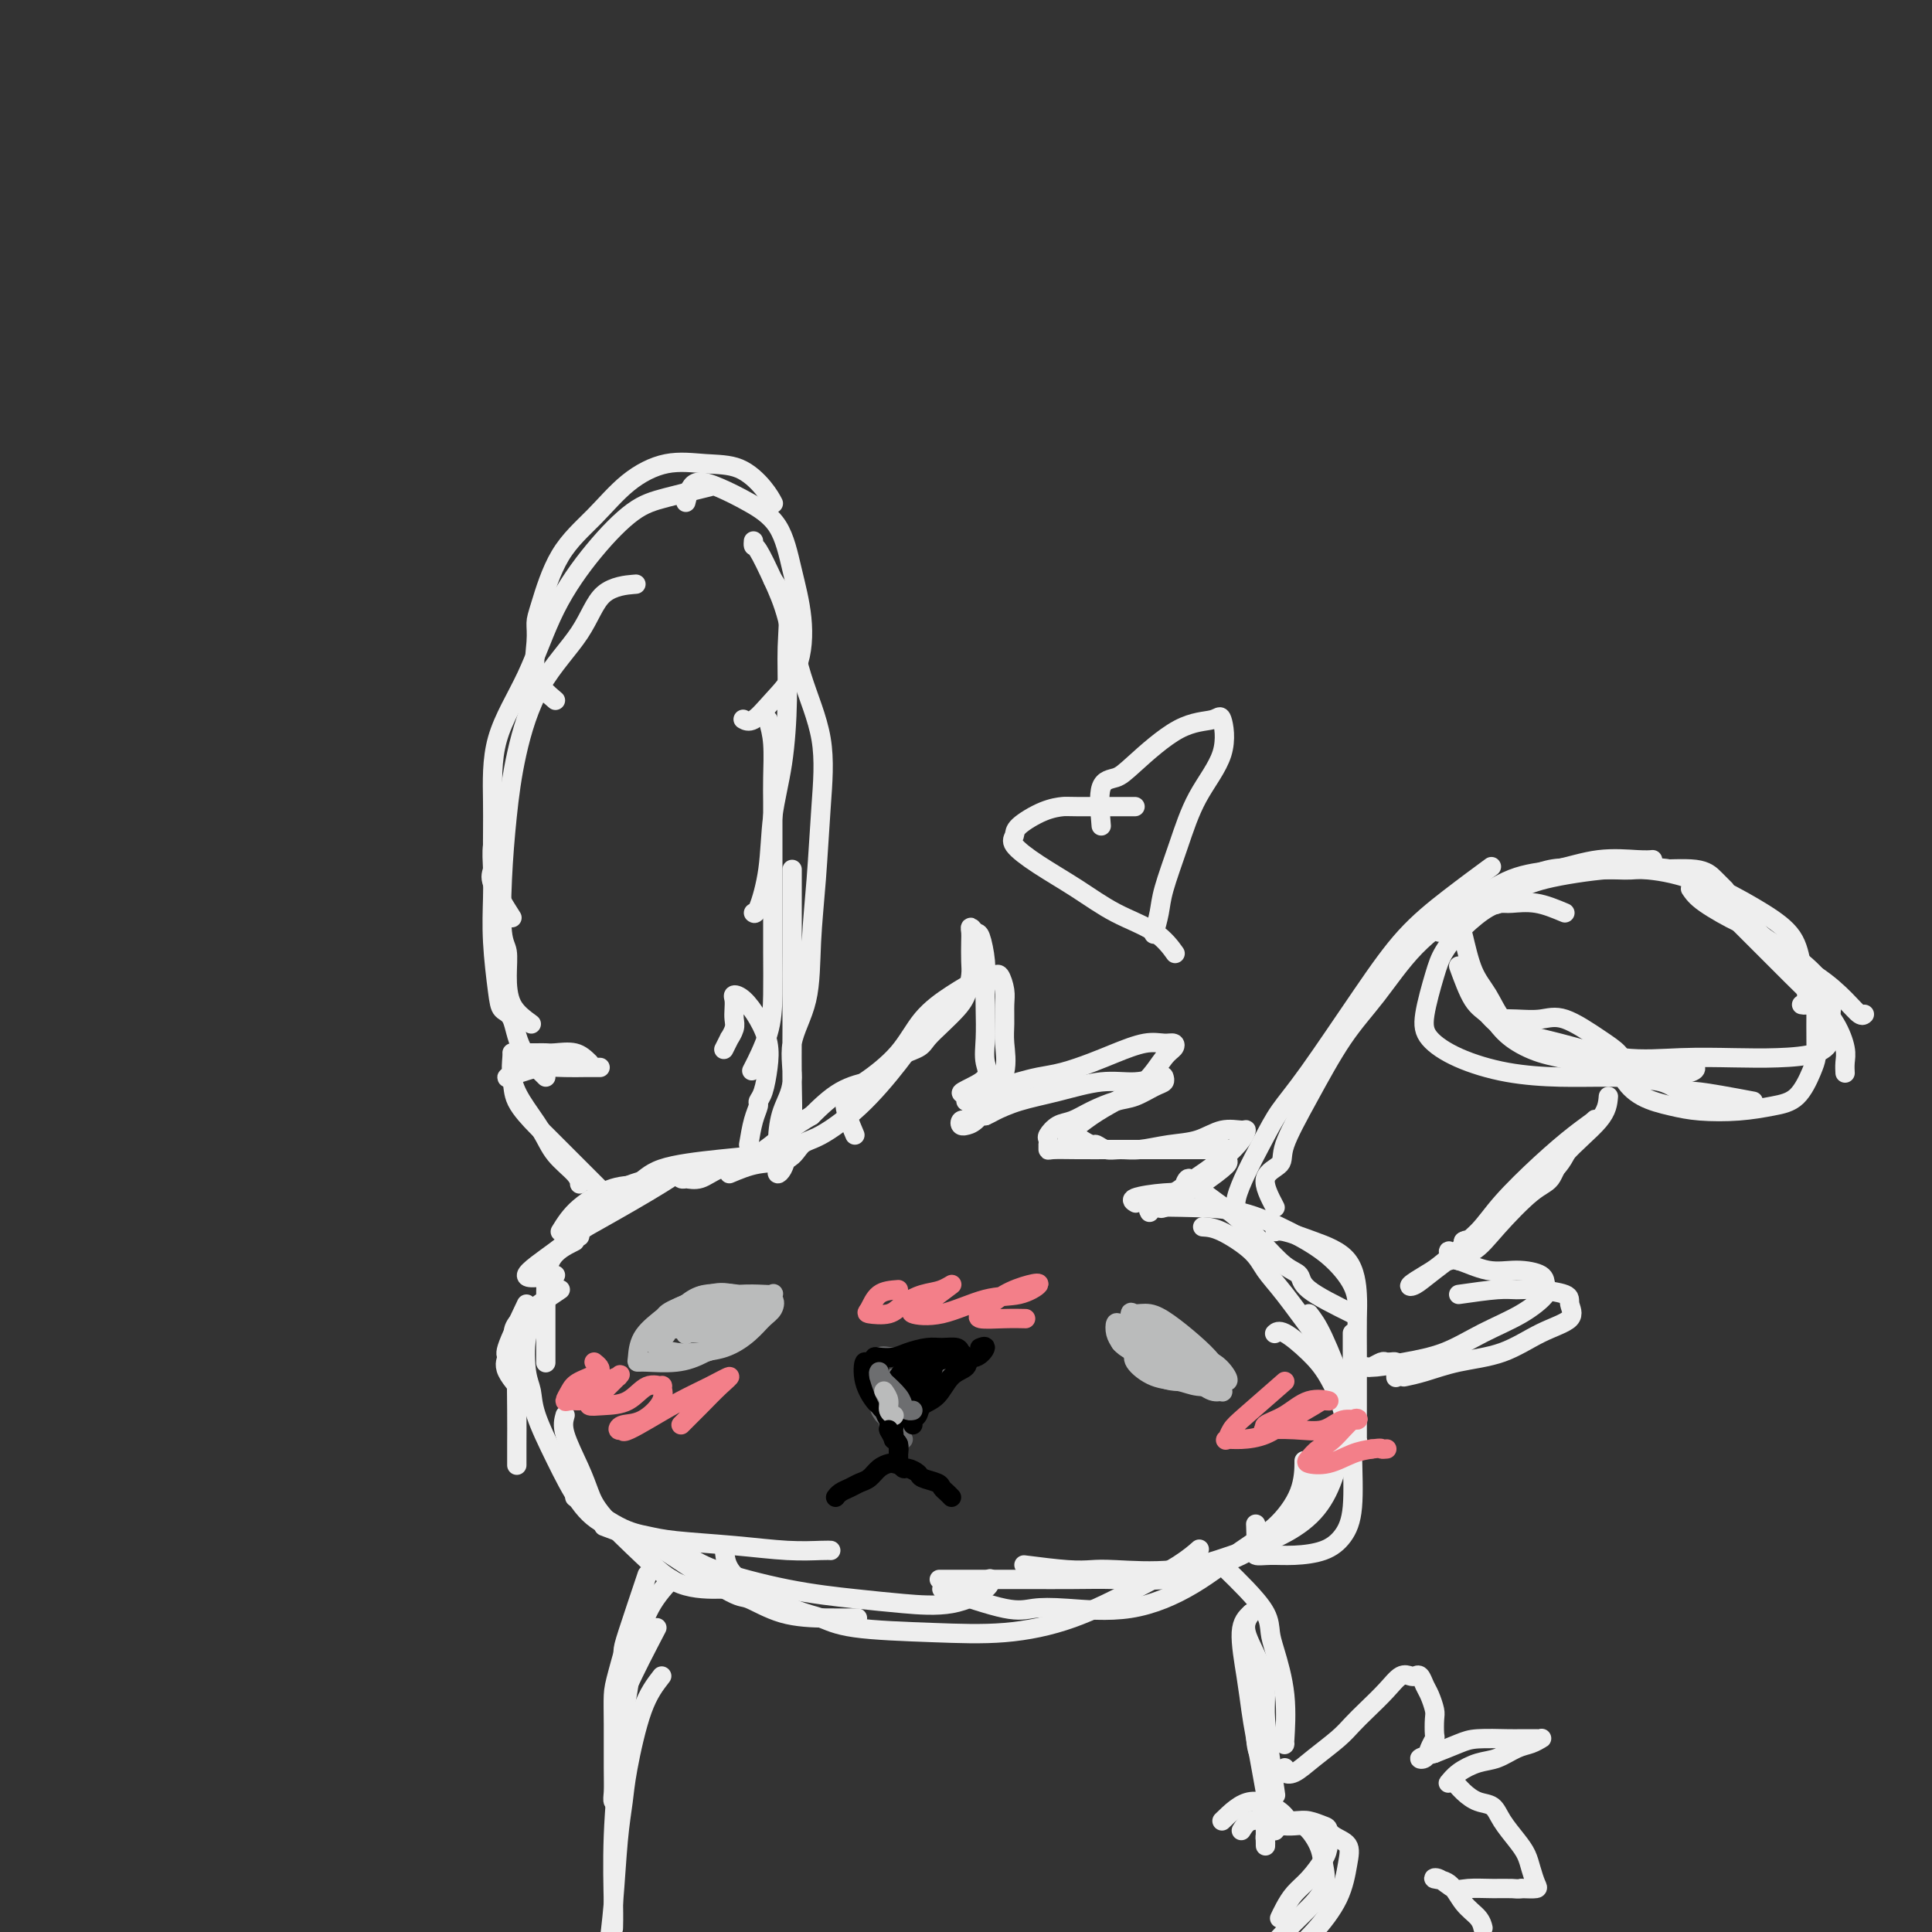 <svg viewBox='0 0 400 400' version='1.1' xmlns='http://www.w3.org/2000/svg' xmlns:xlink='http://www.w3.org/1999/xlink'><rect x="0" y="0" width="400" height="400" fill="#333333" stroke="none"/><g fill='none' stroke='#EEEEEE' stroke-width='4' stroke-linecap='round' stroke-linejoin='round'><path d='M115,264c-3.082,0.456 -6.163,0.913 -6,0c0.163,-0.913 3.571,-3.194 6,-5c2.429,-1.806 3.879,-3.135 5,-4c1.121,-0.865 1.912,-1.265 5,-3c3.088,-1.735 8.474,-4.805 12,-7c3.526,-2.195 5.193,-3.516 7,-4c1.807,-0.484 3.756,-0.130 5,0c1.244,0.130 1.784,0.037 2,0c0.216,-0.037 0.108,-0.019 0,0'/><path d='M116,255c1.029,-1.670 2.059,-3.340 4,-5c1.941,-1.660 4.795,-3.310 7,-4c2.205,-0.690 3.761,-0.419 5,-1c1.239,-0.581 2.161,-2.012 5,-3c2.839,-0.988 7.596,-1.533 12,-2c4.404,-0.467 8.455,-0.857 11,-1c2.545,-0.143 3.584,-0.041 4,0c0.416,0.041 0.208,0.020 0,0'/><path d='M151,243c1.928,-0.816 3.857,-1.631 6,-2c2.143,-0.369 4.501,-0.290 6,-1c1.499,-0.710 2.139,-2.207 3,-3c0.861,-0.793 1.944,-0.882 4,-2c2.056,-1.118 5.087,-3.267 8,-6c2.913,-2.733 5.709,-6.052 8,-9c2.291,-2.948 4.078,-5.524 5,-7c0.922,-1.476 0.978,-1.850 1,-2c0.022,-0.150 0.011,-0.075 0,0'/><path d='M177,235c-1.116,-2.640 -2.232,-5.280 -2,-7c0.232,-1.720 1.813,-2.520 4,-4c2.187,-1.480 4.981,-3.640 7,-6c2.019,-2.360 3.262,-4.920 5,-7c1.738,-2.080 3.971,-3.681 6,-5c2.029,-1.319 3.853,-2.356 5,-3c1.147,-0.644 1.618,-0.895 2,-1c0.382,-0.105 0.677,-0.062 1,0c0.323,0.062 0.675,0.144 1,0c0.325,-0.144 0.622,-0.515 1,0c0.378,0.515 0.836,1.917 1,3c0.164,1.083 0.035,1.846 0,3c-0.035,1.154 0.024,2.698 0,4c-0.024,1.302 -0.130,2.363 0,4c0.130,1.637 0.495,3.850 0,6c-0.495,2.150 -1.849,4.237 -3,6c-1.151,1.763 -2.099,3.201 -3,4c-0.901,0.799 -1.754,0.960 -2,1c-0.246,0.040 0.115,-0.041 0,0c-0.115,0.041 -0.707,0.203 -1,0c-0.293,-0.203 -0.286,-0.772 0,-1c0.286,-0.228 0.853,-0.113 1,0c0.147,0.113 -0.126,0.226 0,0c0.126,-0.226 0.649,-0.792 1,-1c0.351,-0.208 0.529,-0.060 1,0c0.471,0.060 1.236,0.030 2,0'/><path d='M204,231c1.021,-0.438 1.072,-0.533 2,-1c0.928,-0.467 2.732,-1.306 5,-2c2.268,-0.694 5.000,-1.245 8,-2c3.000,-0.755 6.269,-1.716 9,-2c2.731,-0.284 4.924,0.108 7,0c2.076,-0.108 4.036,-0.716 5,-1c0.964,-0.284 0.930,-0.246 1,0c0.070,0.246 0.242,0.698 0,1c-0.242,0.302 -0.897,0.452 -2,1c-1.103,0.548 -2.655,1.494 -4,2c-1.345,0.506 -2.483,0.573 -4,1c-1.517,0.427 -3.412,1.213 -5,2c-1.588,0.787 -2.870,1.574 -4,2c-1.130,0.426 -2.106,0.491 -3,1c-0.894,0.509 -1.704,1.461 -2,2c-0.296,0.539 -0.079,0.666 0,1c0.079,0.334 0.020,0.874 0,1c-0.020,0.126 -0.002,-0.162 0,0c0.002,0.162 -0.010,0.776 0,1c0.010,0.224 0.044,0.060 1,0c0.956,-0.060 2.834,-0.016 5,0c2.166,0.016 4.622,0.004 8,0c3.378,-0.004 7.680,-0.001 11,0c3.320,0.001 5.660,0.001 8,0'/><path d='M250,238c5.729,-0.105 3.550,-0.369 3,0c-0.550,0.369 0.527,1.370 1,2c0.473,0.630 0.341,0.891 -1,2c-1.341,1.109 -3.890,3.068 -6,4c-2.110,0.932 -3.782,0.837 -6,1c-2.218,0.163 -4.982,0.582 -6,1c-1.018,0.418 -0.291,0.834 0,1c0.291,0.166 0.145,0.083 0,0'/><path d='M238,251c-0.247,-0.417 -0.493,-0.834 1,-1c1.493,-0.166 4.726,-0.082 8,0c3.274,0.082 6.590,0.163 10,1c3.410,0.837 6.914,2.432 10,4c3.086,1.568 5.755,3.111 8,5c2.245,1.889 4.066,4.124 5,6c0.934,1.876 0.981,3.393 1,4c0.019,0.607 0.009,0.303 0,0'/><path d='M249,254c1.081,0.065 2.161,0.131 4,1c1.839,0.869 4.435,2.543 6,4c1.565,1.457 2.097,2.698 3,4c0.903,1.302 2.175,2.664 4,5c1.825,2.336 4.202,5.645 6,8c1.798,2.355 3.018,3.755 4,6c0.982,2.245 1.726,5.335 2,7c0.274,1.665 0.078,1.904 0,2c-0.078,0.096 -0.039,0.048 0,0'/><path d='M271,272c0.839,1.087 1.679,2.173 3,5c1.321,2.827 3.125,7.394 4,10c0.875,2.606 0.823,3.251 1,4c0.177,0.749 0.583,1.604 1,3c0.417,1.396 0.844,3.335 1,4c0.156,0.665 0.042,0.058 0,0c-0.042,-0.058 -0.011,0.435 0,0c0.011,-0.435 0.003,-1.796 0,-3c-0.003,-1.204 -0.000,-2.251 0,-4c0.000,-1.749 -0.002,-4.201 0,-6c0.002,-1.799 0.008,-2.947 0,-5c-0.008,-2.053 -0.029,-5.013 0,-7c0.029,-1.987 0.109,-3.002 0,-5c-0.109,-1.998 -0.408,-4.980 -2,-7c-1.592,-2.020 -4.478,-3.077 -7,-4c-2.522,-0.923 -4.679,-1.710 -6,-2c-1.321,-0.290 -1.806,-0.083 -2,0c-0.194,0.083 -0.097,0.041 0,0'/><path d='M280,272c-3.637,-1.803 -7.274,-3.606 -9,-5c-1.726,-1.394 -1.542,-2.378 -2,-3c-0.458,-0.622 -1.559,-0.881 -3,-2c-1.441,-1.119 -3.223,-3.097 -5,-5c-1.777,-1.903 -3.551,-3.731 -5,-5c-1.449,-1.269 -2.574,-1.980 -4,-3c-1.426,-1.020 -3.154,-2.348 -4,-3c-0.846,-0.652 -0.812,-0.626 -1,-1c-0.188,-0.374 -0.600,-1.148 -1,-1c-0.400,0.148 -0.789,1.216 -1,2c-0.211,0.784 -0.243,1.282 -1,2c-0.757,0.718 -2.238,1.656 -3,2c-0.762,0.344 -0.804,0.095 -1,0c-0.196,-0.095 -0.545,-0.037 -1,0c-0.455,0.037 -1.015,0.053 -1,0c0.015,-0.053 0.607,-0.176 2,-1c1.393,-0.824 3.588,-2.350 6,-4c2.412,-1.650 5.041,-3.425 7,-5c1.959,-1.575 3.246,-2.951 4,-4c0.754,-1.049 0.973,-1.771 1,-2c0.027,-0.229 -0.138,0.033 -1,0c-0.862,-0.033 -2.422,-0.363 -4,0c-1.578,0.363 -3.175,1.419 -5,2c-1.825,0.581 -3.879,0.688 -6,1c-2.121,0.312 -4.308,0.831 -6,1c-1.692,0.169 -2.890,-0.010 -4,0c-1.110,0.010 -2.133,0.209 -3,0c-0.867,-0.209 -1.580,-0.825 -2,-1c-0.420,-0.175 -0.549,0.093 -1,0c-0.451,-0.093 -1.226,-0.546 -2,-1'/><path d='M224,236c-5.287,0.004 -2.004,0.014 -1,0c1.004,-0.014 -0.269,-0.051 -1,0c-0.731,0.051 -0.918,0.191 -1,0c-0.082,-0.191 -0.059,-0.713 0,-1c0.059,-0.287 0.155,-0.339 1,-1c0.845,-0.661 2.440,-1.931 4,-3c1.560,-1.069 3.085,-1.936 5,-3c1.915,-1.064 4.221,-2.323 6,-4c1.779,-1.677 3.031,-3.771 4,-5c0.969,-1.229 1.656,-1.591 2,-2c0.344,-0.409 0.345,-0.864 0,-1c-0.345,-0.136 -1.035,0.047 -2,0c-0.965,-0.047 -2.203,-0.325 -4,0c-1.797,0.325 -4.151,1.253 -6,2c-1.849,0.747 -3.193,1.312 -5,2c-1.807,0.688 -4.076,1.497 -6,2c-1.924,0.503 -3.503,0.699 -5,1c-1.497,0.301 -2.914,0.707 -4,1c-1.086,0.293 -1.843,0.472 -3,1c-1.157,0.528 -2.713,1.404 -4,2c-1.287,0.596 -2.304,0.912 -3,1c-0.696,0.088 -1.072,-0.053 -1,0c0.072,0.053 0.592,0.301 1,0c0.408,-0.301 0.704,-1.150 1,-2'/><path d='M202,226c-6.177,1.122 -1.119,-0.572 1,-2c2.119,-1.428 1.301,-2.589 1,-4c-0.301,-1.411 -0.084,-3.072 0,-5c0.084,-1.928 0.034,-4.123 0,-6c-0.034,-1.877 -0.051,-3.436 0,-5c0.051,-1.564 0.171,-3.134 0,-5c-0.171,-1.866 -0.634,-4.027 -1,-5c-0.366,-0.973 -0.634,-0.759 -1,-1c-0.366,-0.241 -0.829,-0.936 -1,-1c-0.171,-0.064 -0.048,0.503 0,1c0.048,0.497 0.022,0.923 0,2c-0.022,1.077 -0.039,2.805 0,4c0.039,1.195 0.133,1.857 0,3c-0.133,1.143 -0.495,2.768 -1,4c-0.505,1.232 -1.154,2.072 -2,3c-0.846,0.928 -1.889,1.944 -3,3c-1.111,1.056 -2.291,2.152 -3,3c-0.709,0.848 -0.946,1.447 -2,2c-1.054,0.553 -2.926,1.061 -4,2c-1.074,0.939 -1.349,2.308 -2,3c-0.651,0.692 -1.677,0.708 -2,1c-0.323,0.292 0.058,0.862 0,1c-0.058,0.138 -0.554,-0.155 -2,0c-1.446,0.155 -3.842,0.759 -6,2c-2.158,1.241 -4.079,3.121 -6,5'/><path d='M168,231c-3.470,1.996 -5.147,3.488 -7,5c-1.853,1.512 -3.884,3.046 -6,4c-2.116,0.954 -4.316,1.328 -6,2c-1.684,0.672 -2.852,1.640 -4,2c-1.148,0.360 -2.277,0.110 -3,0c-0.723,-0.110 -1.041,-0.079 -1,0c0.041,0.079 0.441,0.208 1,0c0.559,-0.208 1.277,-0.751 1,-1c-0.277,-0.249 -1.550,-0.205 -3,0c-1.450,0.205 -3.078,0.569 -5,1c-1.922,0.431 -4.137,0.928 -6,2c-1.863,1.072 -3.375,2.718 -5,4c-1.625,1.282 -3.363,2.199 -4,3c-0.637,0.801 -0.171,1.485 0,2c0.171,0.515 0.049,0.861 0,1c-0.049,0.139 -0.024,0.069 0,0'/><path d='M119,257c-2.000,1.000 -4.000,2.000 -5,4c-1.000,2.000 -1.000,5.000 -1,9c0.000,4.000 0.000,9.000 0,11c0.000,2.000 0.000,1.000 0,0'/><path d='M109,270c-1.722,3.628 -3.445,7.257 -4,9c-0.555,1.743 0.057,1.601 0,2c-0.057,0.399 -0.785,1.338 0,3c0.785,1.662 3.081,4.046 4,5c0.919,0.954 0.459,0.477 0,0'/><path d='M116,267c-3.804,2.559 -7.608,5.117 -9,7c-1.392,1.883 -0.373,3.090 0,4c0.373,0.910 0.100,1.523 0,4c-0.100,2.477 -0.027,6.819 0,10c0.027,3.181 0.007,5.203 0,7c-0.007,1.797 -0.002,3.371 0,4c0.002,0.629 0.001,0.315 0,0'/><path d='M111,273c-0.817,0.994 -1.633,1.987 -2,4c-0.367,2.013 -0.284,5.045 0,7c0.284,1.955 0.767,2.835 1,4c0.233,1.165 0.214,2.617 1,5c0.786,2.383 2.376,5.696 4,9c1.624,3.304 3.281,6.597 5,9c1.719,2.403 3.501,3.916 6,5c2.499,1.084 5.714,1.738 7,2c1.286,0.262 0.643,0.131 0,0'/><path d='M117,293c-0.290,1.023 -0.579,2.046 0,4c0.579,1.954 2.027,4.839 3,7c0.973,2.161 1.472,3.598 2,5c0.528,1.402 1.084,2.768 3,5c1.916,2.232 5.193,5.330 8,8c2.807,2.670 5.144,4.912 8,6c2.856,1.088 6.230,1.024 8,1c1.770,-0.024 1.934,-0.007 2,0c0.066,0.007 0.033,0.003 0,0'/><path d='M119,310c3.229,2.334 6.458,4.668 9,6c2.542,1.332 4.397,1.663 6,2c1.603,0.337 2.955,0.679 6,1c3.045,0.321 7.783,0.622 12,1c4.217,0.378 7.914,0.833 11,1c3.086,0.167 5.562,0.045 7,0c1.438,-0.045 1.840,-0.013 2,0c0.160,0.013 0.080,0.006 0,0'/><path d='M133,318c6.771,4.506 13.542,9.011 17,11c3.458,1.989 3.603,1.461 5,2c1.397,0.539 4.044,2.144 7,3c2.956,0.856 6.219,0.961 9,1c2.781,0.039 5.080,0.011 6,0c0.920,-0.011 0.460,-0.006 0,0'/><path d='M125,316c4.056,1.526 8.111,3.053 11,4c2.889,0.947 4.610,1.315 6,2c1.390,0.685 2.448,1.689 6,3c3.552,1.311 9.596,2.930 15,4c5.404,1.070 10.166,1.589 14,2c3.834,0.411 6.740,0.712 10,1c3.260,0.288 6.874,0.562 10,0c3.126,-0.562 5.765,-1.959 7,-3c1.235,-1.041 1.067,-1.726 1,-2c-0.067,-0.274 -0.034,-0.137 0,0'/><path d='M150,321c0.175,1.903 0.350,3.805 3,6c2.650,2.195 7.774,4.681 11,6c3.226,1.319 4.555,1.471 6,2c1.445,0.529 3.005,1.433 7,2c3.995,0.567 10.424,0.795 16,1c5.576,0.205 10.300,0.387 15,0c4.700,-0.387 9.375,-1.344 14,-3c4.625,-1.656 9.198,-4.011 13,-6c3.802,-1.989 6.831,-3.612 9,-5c2.169,-1.388 3.477,-2.539 4,-3c0.523,-0.461 0.262,-0.230 0,0'/><path d='M195,329c4.945,1.683 9.890,3.366 13,4c3.110,0.634 4.385,0.217 6,0c1.615,-0.217 3.571,-0.236 7,0c3.429,0.236 8.330,0.726 13,0c4.670,-0.726 9.108,-2.668 13,-5c3.892,-2.332 7.239,-5.053 10,-7c2.761,-1.947 4.936,-3.120 7,-5c2.064,-1.880 4.017,-4.468 5,-7c0.983,-2.532 0.995,-5.009 1,-6c0.005,-0.991 0.002,-0.495 0,0'/><path d='M212,324c3.313,0.418 6.626,0.836 9,1c2.374,0.164 3.809,0.075 5,0c1.191,-0.075 2.138,-0.135 5,0c2.862,0.135 7.638,0.465 12,0c4.362,-0.465 8.310,-1.726 12,-3c3.690,-1.274 7.120,-2.561 10,-4c2.880,-1.439 5.208,-3.031 7,-5c1.792,-1.969 3.048,-4.314 4,-7c0.952,-2.686 1.601,-5.712 2,-8c0.399,-2.288 0.548,-3.839 0,-6c-0.548,-2.161 -1.793,-4.933 -3,-7c-1.207,-2.067 -2.375,-3.430 -4,-5c-1.625,-1.570 -3.707,-3.346 -5,-4c-1.293,-0.654 -1.798,-0.187 -2,0c-0.202,0.187 -0.101,0.093 0,0'/><path d='M280,276c-0.003,1.206 -0.006,2.413 0,5c0.006,2.587 0.019,6.556 0,10c-0.019,3.444 -0.072,6.363 0,10c0.072,3.637 0.270,7.994 0,11c-0.270,3.006 -1.008,4.663 -2,6c-0.992,1.337 -2.238,2.355 -4,3c-1.762,0.645 -4.041,0.918 -6,1c-1.959,0.082 -3.597,-0.028 -5,0c-1.403,0.028 -2.572,0.193 -3,0c-0.428,-0.193 -0.115,-0.744 0,-2c0.115,-1.256 0.033,-3.216 0,-4c-0.033,-0.784 -0.016,-0.392 0,0'/><path d='M280,297c-1.725,1.672 -3.449,3.343 -5,6c-1.551,2.657 -2.927,6.299 -5,9c-2.073,2.701 -4.841,4.461 -7,6c-2.159,1.539 -3.708,2.857 -6,4c-2.292,1.143 -5.327,2.110 -8,3c-2.673,0.890 -4.984,1.703 -8,2c-3.016,0.297 -6.738,0.080 -10,0c-3.262,-0.080 -6.066,-0.021 -9,0c-2.934,0.021 -5.999,0.006 -9,0c-3.001,-0.006 -5.938,-0.002 -8,0c-2.062,0.002 -3.247,0.000 -5,0c-1.753,-0.000 -4.072,-0.000 -5,0c-0.928,0.000 -0.464,0.000 0,0'/><path d='M155,237c0.303,-1.796 0.606,-3.592 1,-5c0.394,-1.408 0.877,-2.427 1,-3c0.123,-0.573 -0.116,-0.701 0,-1c0.116,-0.299 0.586,-0.770 1,-2c0.414,-1.230 0.773,-3.220 1,-5c0.227,-1.780 0.324,-3.350 0,-5c-0.324,-1.650 -1.067,-3.378 -2,-5c-0.933,-1.622 -2.054,-3.136 -3,-4c-0.946,-0.864 -1.716,-1.077 -2,-1c-0.284,0.077 -0.080,0.446 0,1c0.080,0.554 0.037,1.295 0,2c-0.037,0.705 -0.066,1.373 0,2c0.066,0.627 0.228,1.212 0,2c-0.228,0.788 -0.845,1.778 -1,2c-0.155,0.222 0.150,-0.325 0,0c-0.150,0.325 -0.757,1.521 -1,2c-0.243,0.479 -0.121,0.239 0,0'/><path d='M124,246c-1.713,-1.713 -3.426,-3.427 -5,-5c-1.574,-1.573 -3.009,-3.006 -4,-4c-0.991,-0.994 -1.540,-1.548 -2,-2c-0.460,-0.452 -0.833,-0.803 -2,-2c-1.167,-1.197 -3.129,-3.238 -4,-5c-0.871,-1.762 -0.652,-3.243 -1,-4c-0.348,-0.757 -1.262,-0.791 -1,-1c0.262,-0.209 1.699,-0.592 3,-1c1.301,-0.408 2.465,-0.841 4,-1c1.535,-0.159 3.442,-0.043 5,0c1.558,0.043 2.765,0.011 4,0c1.235,-0.011 2.496,-0.003 3,0c0.504,0.003 0.252,0.002 0,0'/><path d='M122,220c-0.868,-0.845 -1.735,-1.691 -3,-2c-1.265,-0.309 -2.927,-0.083 -4,0c-1.073,0.083 -1.555,0.023 -2,0c-0.445,-0.023 -0.852,-0.009 -2,0c-1.148,0.009 -3.036,0.013 -4,0c-0.964,-0.013 -1.006,-0.041 -1,0c0.006,0.041 0.058,0.152 0,1c-0.058,0.848 -0.226,2.433 0,4c0.226,1.567 0.845,3.117 2,5c1.155,1.883 2.845,4.098 4,6c1.155,1.902 1.773,3.489 3,5c1.227,1.511 3.061,2.945 4,4c0.939,1.055 0.983,1.730 1,2c0.017,0.270 0.009,0.135 0,0'/><path d='M113,223c-1.941,-1.902 -3.883,-3.804 -5,-6c-1.117,-2.196 -1.410,-4.687 -2,-6c-0.590,-1.313 -1.478,-1.449 -2,-2c-0.522,-0.551 -0.677,-1.519 -1,-4c-0.323,-2.481 -0.815,-6.476 -1,-10c-0.185,-3.524 -0.063,-6.577 0,-9c0.063,-2.423 0.069,-4.217 0,-6c-0.069,-1.783 -0.211,-3.557 0,-5c0.211,-1.443 0.775,-2.555 1,-3c0.225,-0.445 0.113,-0.222 0,0'/><path d='M110,212c-1.570,-1.148 -3.139,-2.296 -4,-4c-0.861,-1.704 -1.013,-3.962 -1,-6c0.013,-2.038 0.190,-3.854 0,-5c-0.190,-1.146 -0.747,-1.622 -1,-4c-0.253,-2.378 -0.203,-6.660 0,-11c0.203,-4.340 0.557,-8.739 1,-13c0.443,-4.261 0.974,-8.385 2,-13c1.026,-4.615 2.546,-9.720 5,-14c2.454,-4.280 5.843,-7.735 8,-11c2.157,-3.265 3.081,-6.341 5,-8c1.919,-1.659 4.834,-1.903 6,-2c1.166,-0.097 0.583,-0.049 0,0'/><path d='M106,190c-1.691,-2.681 -3.382,-5.363 -4,-7c-0.618,-1.637 -0.161,-2.230 0,-3c0.161,-0.770 0.028,-1.716 0,-4c-0.028,-2.284 0.051,-5.907 0,-10c-0.051,-4.093 -0.231,-8.658 1,-13c1.231,-4.342 3.871,-8.461 6,-13c2.129,-4.539 3.745,-9.497 6,-14c2.255,-4.503 5.148,-8.552 8,-12c2.852,-3.448 5.661,-6.295 8,-8c2.339,-1.705 4.207,-2.267 7,-3c2.793,-0.733 6.512,-1.638 8,-2c1.488,-0.362 0.744,-0.181 0,0'/><path d='M115,145c-1.693,-1.427 -3.387,-2.855 -4,-5c-0.613,-2.145 -0.147,-5.008 0,-7c0.147,-1.992 -0.025,-3.113 0,-4c0.025,-0.887 0.247,-1.541 1,-4c0.753,-2.459 2.036,-6.722 4,-10c1.964,-3.278 4.607,-5.571 7,-8c2.393,-2.429 4.535,-4.992 7,-7c2.465,-2.008 5.253,-3.459 8,-4c2.747,-0.541 5.454,-0.173 8,0c2.546,0.173 4.930,0.149 7,1c2.070,0.851 3.827,2.575 5,4c1.173,1.425 1.764,2.550 2,3c0.236,0.450 0.118,0.225 0,0'/><path d='M142,104c0.418,-1.738 0.835,-3.477 2,-4c1.165,-0.523 3.076,0.169 5,1c1.924,0.831 3.861,1.802 6,3c2.139,1.198 4.481,2.623 6,5c1.519,2.377 2.216,5.706 3,9c0.784,3.294 1.657,6.553 2,10c0.343,3.447 0.158,7.081 -1,10c-1.158,2.919 -3.290,5.123 -5,7c-1.710,1.877 -2.999,3.429 -4,4c-1.001,0.571 -1.715,0.163 -2,0c-0.285,-0.163 -0.143,-0.082 0,0'/><path d='M160,120c1.272,1.877 2.544,3.754 3,6c0.456,2.246 0.096,4.863 0,8c-0.096,3.137 0.073,6.796 0,11c-0.073,4.204 -0.387,8.955 -1,13c-0.613,4.045 -1.523,7.385 -2,11c-0.477,3.615 -0.520,7.505 -1,11c-0.480,3.495 -1.399,6.595 -2,8c-0.601,1.405 -0.886,1.116 -1,1c-0.114,-0.116 -0.057,-0.058 0,0'/><path d='M159,149c0.423,1.446 0.845,2.892 1,5c0.155,2.108 0.041,4.879 0,7c-0.041,2.121 -0.011,3.594 0,5c0.011,1.406 0.002,2.746 0,6c-0.002,3.254 0.002,8.421 0,13c-0.002,4.579 -0.012,8.569 0,12c0.012,3.431 0.044,6.301 0,9c-0.044,2.699 -0.166,5.227 -1,8c-0.834,2.773 -2.381,5.792 -3,7c-0.619,1.208 -0.309,0.604 0,0'/><path d='M164,180c0.000,1.461 0.000,2.921 0,5c-0.000,2.079 -0.000,4.776 0,7c0.000,2.224 0.001,3.976 0,5c-0.001,1.024 -0.003,1.320 0,4c0.003,2.680 0.012,7.744 0,12c-0.012,4.256 -0.046,7.706 0,11c0.046,3.294 0.170,6.434 0,9c-0.170,2.566 -0.634,4.558 -1,6c-0.366,1.442 -0.634,2.334 -1,3c-0.366,0.666 -0.828,1.106 -1,1c-0.172,-0.106 -0.052,-0.759 0,-1c0.052,-0.241 0.035,-0.070 0,-1c-0.035,-0.930 -0.090,-2.960 0,-5c0.090,-2.040 0.325,-4.091 1,-6c0.675,-1.909 1.792,-3.676 2,-6c0.208,-2.324 -0.491,-5.207 0,-8c0.491,-2.793 2.174,-5.498 3,-9c0.826,-3.502 0.797,-7.803 1,-12c0.203,-4.197 0.638,-8.290 1,-13c0.362,-4.710 0.653,-10.035 1,-15c0.347,-4.965 0.752,-9.569 0,-14c-0.752,-4.431 -2.660,-8.689 -4,-13c-1.340,-4.311 -2.110,-8.676 -3,-12c-0.890,-3.324 -1.899,-5.609 -3,-8c-1.101,-2.391 -2.295,-4.888 -3,-6c-0.705,-1.112 -0.921,-0.838 -1,-1c-0.079,-0.162 -0.023,-0.761 0,-1c0.023,-0.239 0.011,-0.120 0,0'/><path d='M258,252c-1.319,-0.621 -2.638,-1.242 -2,-4c0.638,-2.758 3.234,-7.652 5,-11c1.766,-3.348 2.702,-5.148 4,-7c1.298,-1.852 2.958,-3.754 6,-8c3.042,-4.246 7.464,-10.834 11,-16c3.536,-5.166 6.185,-8.911 9,-12c2.815,-3.089 5.796,-5.524 9,-8c3.204,-2.476 6.630,-4.993 8,-6c1.370,-1.007 0.685,-0.503 0,0'/><path d='M264,250c-1.183,-2.258 -2.367,-4.517 -2,-6c0.367,-1.483 2.283,-2.191 3,-3c0.717,-0.809 0.235,-1.719 1,-4c0.765,-2.281 2.777,-5.935 5,-10c2.223,-4.065 4.657,-8.543 7,-12c2.343,-3.457 4.594,-5.895 7,-9c2.406,-3.105 4.965,-6.878 8,-10c3.035,-3.122 6.546,-5.593 10,-8c3.454,-2.407 6.852,-4.750 10,-6c3.148,-1.250 6.045,-1.407 9,-2c2.955,-0.593 5.967,-1.623 9,-2c3.033,-0.377 6.086,-0.102 8,0c1.914,0.102 2.690,0.029 3,0c0.310,-0.029 0.155,-0.015 0,0'/><path d='M298,193c-0.439,-1.256 -0.878,-2.512 1,-4c1.878,-1.488 6.073,-3.207 9,-4c2.927,-0.793 4.587,-0.659 6,-1c1.413,-0.341 2.580,-1.158 6,-2c3.420,-0.842 9.092,-1.711 13,-2c3.908,-0.289 6.053,-0.000 9,0c2.947,0.000 6.697,-0.289 9,0c2.303,0.289 3.158,1.155 4,2c0.842,0.845 1.669,1.670 2,2c0.331,0.330 0.165,0.165 0,0'/><path d='M317,182c1.546,-0.839 3.092,-1.678 6,-2c2.908,-0.322 7.178,-0.128 10,0c2.822,0.128 4.195,0.188 6,0c1.805,-0.188 4.042,-0.625 7,0c2.958,0.625 6.639,2.310 10,4c3.361,1.690 6.403,3.384 9,5c2.597,1.616 4.749,3.155 6,5c1.251,1.845 1.599,3.997 2,6c0.401,2.003 0.853,3.857 1,5c0.147,1.143 -0.012,1.574 0,2c0.012,0.426 0.196,0.845 0,1c-0.196,0.155 -0.770,0.044 -1,0c-0.230,-0.044 -0.115,-0.022 0,0'/><path d='M350,184c0.578,0.852 1.157,1.703 3,3c1.843,1.297 4.951,3.039 7,4c2.049,0.961 3.039,1.141 4,2c0.961,0.859 1.893,2.398 4,4c2.107,1.602 5.388,3.266 8,5c2.612,1.734 4.556,3.537 6,5c1.444,1.463 2.389,2.586 3,3c0.611,0.414 0.889,0.118 1,0c0.111,-0.118 0.056,-0.059 0,0'/><path d='M360,191c2.093,2.090 4.186,4.180 6,6c1.814,1.820 3.348,3.369 5,5c1.652,1.631 3.424,3.345 5,5c1.576,1.655 2.958,3.253 4,5c1.042,1.747 1.743,3.644 2,5c0.257,1.356 0.069,2.173 0,3c-0.069,0.827 -0.020,1.665 0,2c0.020,0.335 0.010,0.168 0,0'/><path d='M376,208c-0.014,3.096 -0.028,6.191 0,8c0.028,1.809 0.097,2.331 0,3c-0.097,0.669 -0.359,1.486 -1,3c-0.641,1.514 -1.660,3.724 -3,5c-1.340,1.276 -3.001,1.619 -5,2c-1.999,0.381 -4.336,0.799 -7,1c-2.664,0.201 -5.656,0.186 -8,0c-2.344,-0.186 -4.040,-0.544 -6,-1c-1.960,-0.456 -4.185,-1.009 -6,-2c-1.815,-0.991 -3.219,-2.421 -4,-4c-0.781,-1.579 -0.937,-3.308 -1,-4c-0.063,-0.692 -0.031,-0.346 0,0'/><path d='M363,228c-4.814,-0.904 -9.629,-1.807 -12,-2c-2.371,-0.193 -2.299,0.325 -3,0c-0.701,-0.325 -2.176,-1.493 -4,-2c-1.824,-0.507 -3.998,-0.353 -7,-1c-3.002,-0.647 -6.832,-2.096 -10,-3c-3.168,-0.904 -5.675,-1.262 -8,-2c-2.325,-0.738 -4.468,-1.857 -6,-3c-1.532,-1.143 -2.454,-2.310 -3,-3c-0.546,-0.690 -0.716,-0.904 0,-1c0.716,-0.096 2.317,-0.073 4,0c1.683,0.073 3.447,0.195 5,0c1.553,-0.195 2.896,-0.707 5,0c2.104,0.707 4.969,2.635 7,4c2.031,1.365 3.227,2.169 4,3c0.773,0.831 1.123,1.691 1,2c-0.123,0.309 -0.720,0.067 -2,0c-1.280,-0.067 -3.242,0.042 -5,0c-1.758,-0.042 -3.313,-0.233 -5,-1c-1.687,-0.767 -3.505,-2.109 -5,-3c-1.495,-0.891 -2.666,-1.329 -4,-2c-1.334,-0.671 -2.831,-1.574 -4,-3c-1.169,-1.426 -2.011,-3.376 -3,-5c-0.989,-1.624 -2.124,-2.921 -3,-5c-0.876,-2.079 -1.492,-4.941 -2,-7c-0.508,-2.059 -0.909,-3.315 -1,-4c-0.091,-0.685 0.129,-0.800 0,-1c-0.129,-0.200 -0.608,-0.486 0,-1c0.608,-0.514 2.304,-1.257 4,-2'/><path d='M306,186c0.667,-0.667 0.333,-0.333 0,0'/><path d='M324,189c-2.015,-0.847 -4.029,-1.694 -6,-2c-1.971,-0.306 -3.897,-0.070 -5,0c-1.103,0.070 -1.383,-0.026 -2,0c-0.617,0.026 -1.570,0.173 -3,1c-1.430,0.827 -3.336,2.335 -5,4c-1.664,1.665 -3.086,3.488 -4,5c-0.914,1.512 -1.320,2.713 -2,5c-0.680,2.287 -1.634,5.660 -2,8c-0.366,2.340 -0.143,3.646 1,5c1.143,1.354 3.205,2.756 6,4c2.795,1.244 6.322,2.331 10,3c3.678,0.669 7.507,0.922 11,1c3.493,0.078 6.649,-0.018 10,0c3.351,0.018 6.898,0.149 10,0c3.102,-0.149 5.758,-0.579 7,-1c1.242,-0.421 1.069,-0.835 1,-1c-0.069,-0.165 -0.035,-0.083 0,0'/><path d='M302,200c0.983,2.692 1.966,5.384 3,7c1.034,1.616 2.120,2.156 3,3c0.880,0.844 1.555,1.991 4,3c2.445,1.009 6.660,1.878 11,3c4.340,1.122 8.804,2.495 13,3c4.196,0.505 8.123,0.141 12,0c3.877,-0.141 7.704,-0.060 11,0c3.296,0.060 6.062,0.100 9,0c2.938,-0.100 6.049,-0.339 8,-1c1.951,-0.661 2.744,-1.745 3,-3c0.256,-1.255 -0.024,-2.683 0,-4c0.024,-1.317 0.352,-2.525 0,-4c-0.352,-1.475 -1.384,-3.217 -3,-5c-1.616,-1.783 -3.815,-3.606 -6,-5c-2.185,-1.394 -4.355,-2.359 -6,-4c-1.645,-1.641 -2.765,-3.960 -5,-6c-2.235,-2.040 -5.585,-3.803 -9,-5c-3.415,-1.197 -6.894,-1.830 -10,-2c-3.106,-0.170 -5.838,0.123 -9,0c-3.162,-0.123 -6.755,-0.662 -10,0c-3.245,0.662 -6.143,2.524 -8,4c-1.857,1.476 -2.673,2.564 -3,3c-0.327,0.436 -0.163,0.218 0,0'/><path d='M333,227c-0.124,1.460 -0.248,2.921 -2,5c-1.752,2.079 -5.132,4.778 -7,7c-1.868,2.222 -2.224,3.968 -3,5c-0.776,1.032 -1.972,1.352 -4,3c-2.028,1.648 -4.889,4.626 -7,7c-2.111,2.374 -3.474,4.146 -5,5c-1.526,0.854 -3.217,0.791 -3,0c0.217,-0.791 2.342,-2.310 4,-4c1.658,-1.690 2.847,-3.551 5,-6c2.153,-2.449 5.268,-5.488 8,-8c2.732,-2.512 5.080,-4.499 7,-6c1.920,-1.501 3.410,-2.515 4,-3c0.590,-0.485 0.279,-0.440 -1,1c-1.279,1.440 -3.525,4.274 -6,7c-2.475,2.726 -5.177,5.345 -8,8c-2.823,2.655 -5.766,5.346 -9,8c-3.234,2.654 -6.757,5.270 -9,7c-2.243,1.730 -3.205,2.572 -4,3c-0.795,0.428 -1.422,0.441 -1,0c0.422,-0.441 1.895,-1.337 3,-2c1.105,-0.663 1.843,-1.092 3,-2c1.157,-0.908 2.733,-2.295 4,-3c1.267,-0.705 2.226,-0.728 3,-1c0.774,-0.272 1.364,-0.792 1,-1c-0.364,-0.208 -1.682,-0.104 -3,0'/><path d='M303,257c1.443,-0.928 0.050,1.252 -1,2c-1.050,0.748 -1.756,0.065 -2,0c-0.244,-0.065 -0.027,0.490 0,1c0.027,0.510 -0.136,0.976 0,1c0.136,0.024 0.571,-0.394 2,0c1.429,0.394 3.850,1.598 6,2c2.150,0.402 4.028,0.000 6,0c1.972,-0.000 4.039,0.400 5,1c0.961,0.600 0.816,1.400 1,2c0.184,0.600 0.697,1.001 0,2c-0.697,0.999 -2.605,2.597 -5,4c-2.395,1.403 -5.277,2.611 -8,4c-2.723,1.389 -5.287,2.960 -8,4c-2.713,1.040 -5.576,1.548 -8,2c-2.424,0.452 -4.408,0.850 -6,1c-1.592,0.150 -2.792,0.054 -3,0c-0.208,-0.054 0.575,-0.067 1,0c0.425,0.067 0.491,0.214 1,0c0.509,-0.214 1.461,-0.790 2,-1c0.539,-0.210 0.666,-0.054 1,0c0.334,0.054 0.874,0.008 1,0c0.126,-0.008 -0.162,0.023 0,0c0.162,-0.023 0.775,-0.099 1,0c0.225,0.099 0.060,0.373 0,1c-0.060,0.627 -0.017,1.608 0,2c0.017,0.392 0.009,0.196 0,0'/><path d='M302,268c3.002,-0.428 6.005,-0.856 8,-1c1.995,-0.144 2.984,-0.005 4,0c1.016,0.005 2.060,-0.124 4,0c1.940,0.124 4.778,0.502 6,1c1.222,0.498 0.829,1.116 1,2c0.171,0.884 0.907,2.033 0,3c-0.907,0.967 -3.455,1.751 -6,3c-2.545,1.249 -5.085,2.962 -8,4c-2.915,1.038 -6.204,1.402 -9,2c-2.796,0.598 -5.099,1.430 -7,2c-1.901,0.570 -3.400,0.877 -4,1c-0.600,0.123 -0.300,0.061 0,0'/><path d='M302,261c3.626,-3.533 7.252,-7.067 9,-9c1.748,-1.933 1.618,-2.267 2,-3c0.382,-0.733 1.278,-1.867 3,-3c1.722,-1.133 4.271,-2.267 6,-4c1.729,-1.733 2.637,-4.067 3,-5c0.363,-0.933 0.182,-0.467 0,0'/></g>
<g fill='none' stroke='#6D6E70' stroke-width='4' stroke-linecap='round' stroke-linejoin='round'><path d='M181,285c0.449,0.987 0.897,1.973 1,3c0.103,1.027 -0.141,2.093 0,3c0.141,0.907 0.665,1.655 1,2c0.335,0.345 0.482,0.288 1,1c0.518,0.712 1.409,2.192 2,3c0.591,0.808 0.883,0.945 1,1c0.117,0.055 0.058,0.027 0,0'/><path d='M181,284c0.191,-1.268 0.383,-2.536 1,-3c0.617,-0.464 1.661,-0.123 3,0c1.339,0.123 2.973,0.030 4,0c1.027,-0.030 1.446,0.004 2,0c0.554,-0.004 1.243,-0.047 2,0c0.757,0.047 1.580,0.185 2,0c0.420,-0.185 0.435,-0.694 0,0c-0.435,0.694 -1.320,2.591 -2,4c-0.680,1.409 -1.154,2.328 -2,3c-0.846,0.672 -2.062,1.095 -3,2c-0.938,0.905 -1.598,2.293 -2,3c-0.402,0.707 -0.547,0.733 -1,1c-0.453,0.267 -1.214,0.774 -1,1c0.214,0.226 1.402,0.170 2,0c0.598,-0.170 0.605,-0.456 1,-1c0.395,-0.544 1.178,-1.347 2,-2c0.822,-0.653 1.682,-1.156 2,-2c0.318,-0.844 0.093,-2.030 0,-3c-0.093,-0.970 -0.056,-1.724 0,-2c0.056,-0.276 0.131,-0.072 0,0c-0.131,0.072 -0.467,0.013 -1,0c-0.533,-0.013 -1.264,0.019 -2,1c-0.736,0.981 -1.476,2.912 -2,4c-0.524,1.088 -0.831,1.333 -1,2c-0.169,0.667 -0.199,1.757 0,2c0.199,0.243 0.628,-0.359 1,-1c0.372,-0.641 0.686,-1.320 1,-2'/><path d='M187,291c0.766,-0.752 1.681,-1.133 2,-2c0.319,-0.867 0.043,-2.219 0,-3c-0.043,-0.781 0.147,-0.992 0,-1c-0.147,-0.008 -0.632,0.188 -1,1c-0.368,0.812 -0.621,2.239 -1,3c-0.379,0.761 -0.886,0.854 -1,1c-0.114,0.146 0.166,0.343 0,0c-0.166,-0.343 -0.776,-1.227 -1,-2c-0.224,-0.773 -0.060,-1.437 0,-2c0.060,-0.563 0.016,-1.027 0,-1c-0.016,0.027 -0.004,0.546 0,1c0.004,0.454 0.001,0.844 0,1c-0.001,0.156 -0.001,0.078 0,0'/></g>
<g fill='none' stroke='#000000' stroke-width='4' stroke-linecap='round' stroke-linejoin='round'><path d='M182,289c0.877,1.920 1.753,3.840 2,5c0.247,1.160 -0.137,1.558 0,2c0.137,0.442 0.793,0.926 1,1c0.207,0.074 -0.035,-0.264 0,-1c0.035,-0.736 0.345,-1.872 0,-3c-0.345,-1.128 -1.347,-2.249 -2,-3c-0.653,-0.751 -0.957,-1.131 -1,-2c-0.043,-0.869 0.173,-2.227 0,-3c-0.173,-0.773 -0.737,-0.960 -1,-1c-0.263,-0.040 -0.225,0.068 0,1c0.225,0.932 0.636,2.689 1,4c0.364,1.311 0.680,2.175 1,3c0.320,0.825 0.643,1.612 1,2c0.357,0.388 0.748,0.376 1,0c0.252,-0.376 0.366,-1.116 0,-2c-0.366,-0.884 -1.210,-1.910 -2,-3c-0.790,-1.090 -1.525,-2.243 -2,-3c-0.475,-0.757 -0.688,-1.118 -1,-2c-0.312,-0.882 -0.721,-2.284 -1,-2c-0.279,0.284 -0.429,2.253 0,4c0.429,1.747 1.435,3.272 2,4c0.565,0.728 0.687,0.659 1,1c0.313,0.341 0.815,1.092 1,1c0.185,-0.092 0.053,-1.026 0,-2c-0.053,-0.974 -0.026,-1.987 0,-3'/><path d='M183,287c-0.242,-1.117 -0.848,-1.410 -1,-2c-0.152,-0.590 0.151,-1.478 0,-2c-0.151,-0.522 -0.754,-0.679 -1,-1c-0.246,-0.321 -0.134,-0.808 0,-1c0.134,-0.192 0.289,-0.090 1,0c0.711,0.090 1.977,0.167 3,0c1.023,-0.167 1.804,-0.577 3,-1c1.196,-0.423 2.807,-0.857 4,-1c1.193,-0.143 1.968,0.007 3,0c1.032,-0.007 2.320,-0.170 3,0c0.680,0.170 0.752,0.672 1,1c0.248,0.328 0.673,0.482 1,1c0.327,0.518 0.558,1.399 0,2c-0.558,0.601 -1.905,0.920 -3,2c-1.095,1.080 -1.939,2.921 -3,4c-1.061,1.079 -2.338,1.397 -3,2c-0.662,0.603 -0.710,1.491 -1,2c-0.290,0.509 -0.821,0.640 -1,1c-0.179,0.360 -0.007,0.948 0,1c0.007,0.052 -0.152,-0.434 0,-1c0.152,-0.566 0.616,-1.213 1,-2c0.384,-0.787 0.688,-1.716 1,-3c0.312,-1.284 0.632,-2.924 1,-4c0.368,-1.076 0.786,-1.589 1,-2c0.214,-0.411 0.226,-0.721 0,-1c-0.226,-0.279 -0.689,-0.528 -1,0c-0.311,0.528 -0.468,1.835 -1,3c-0.532,1.165 -1.438,2.190 -2,3c-0.562,0.810 -0.781,1.405 -1,2'/><path d='M188,290c-0.887,1.198 -0.605,0.194 0,0c0.605,-0.194 1.532,0.422 2,0c0.468,-0.422 0.475,-1.882 1,-3c0.525,-1.118 1.566,-1.895 2,-3c0.434,-1.105 0.261,-2.539 0,-3c-0.261,-0.461 -0.609,0.052 -1,0c-0.391,-0.052 -0.824,-0.669 -2,0c-1.176,0.669 -3.095,2.626 -4,4c-0.905,1.374 -0.797,2.167 -1,3c-0.203,0.833 -0.718,1.706 -1,2c-0.282,0.294 -0.333,0.010 0,0c0.333,-0.010 1.048,0.253 2,0c0.952,-0.253 2.140,-1.022 3,-2c0.860,-0.978 1.392,-2.165 2,-3c0.608,-0.835 1.291,-1.316 2,-2c0.709,-0.684 1.442,-1.569 1,-2c-0.442,-0.431 -2.060,-0.408 -3,0c-0.940,0.408 -1.200,1.202 -2,2c-0.800,0.798 -2.138,1.602 -2,2c0.138,0.398 1.752,0.390 3,0c1.248,-0.390 2.128,-1.162 3,-2c0.872,-0.838 1.734,-1.742 2,-2c0.266,-0.258 -0.064,0.130 0,0c0.064,-0.130 0.522,-0.777 0,-1c-0.522,-0.223 -2.025,-0.022 -3,0c-0.975,0.022 -1.421,-0.137 -2,0c-0.579,0.137 -1.289,0.568 -2,1'/><path d='M188,281c-1.096,-0.056 -0.337,-0.195 0,0c0.337,0.195 0.253,0.724 1,1c0.747,0.276 2.326,0.298 4,0c1.674,-0.298 3.443,-0.917 5,-1c1.557,-0.083 2.902,0.369 4,0c1.098,-0.369 1.949,-1.561 2,-2c0.051,-0.439 -0.700,-0.125 -1,0c-0.300,0.125 -0.150,0.063 0,0'/></g>
<g fill='none' stroke='#6D6E70' stroke-width='4' stroke-linecap='round' stroke-linejoin='round'><path d='M182,284c-0.091,0.131 -0.182,0.262 0,1c0.182,0.738 0.638,2.081 1,3c0.362,0.919 0.630,1.412 1,2c0.370,0.588 0.843,1.272 1,2c0.157,0.728 -0.000,1.501 0,1c0.000,-0.501 0.159,-2.277 0,-3c-0.159,-0.723 -0.635,-0.394 -1,-1c-0.365,-0.606 -0.620,-2.145 -1,-3c-0.380,-0.855 -0.884,-1.024 -1,-1c-0.116,0.024 0.155,0.241 1,1c0.845,0.759 2.265,2.060 3,3c0.735,0.940 0.785,1.520 1,2c0.215,0.480 0.596,0.860 1,1c0.404,0.140 0.830,0.040 1,0c0.170,-0.040 0.085,-0.020 0,0'/></g>
<g fill='none' stroke='#BABBBB' stroke-width='4' stroke-linecap='round' stroke-linejoin='round'><path d='M183,288c0.452,0.649 0.905,1.298 1,2c0.095,0.702 -0.167,1.458 0,2c0.167,0.542 0.762,0.869 1,1c0.238,0.131 0.119,0.065 0,0'/><path d='M153,268c-1.557,-0.203 -3.114,-0.405 -5,0c-1.886,0.405 -4.102,1.418 -5,2c-0.898,0.582 -0.477,0.734 -1,1c-0.523,0.266 -1.989,0.645 -3,1c-1.011,0.355 -1.566,0.685 -2,1c-0.434,0.315 -0.747,0.613 -1,1c-0.253,0.387 -0.445,0.862 0,1c0.445,0.138 1.527,-0.059 3,0c1.473,0.059 3.337,0.376 5,0c1.663,-0.376 3.126,-1.446 5,-2c1.874,-0.554 4.158,-0.593 6,-1c1.842,-0.407 3.241,-1.181 4,-2c0.759,-0.819 0.878,-1.681 1,-2c0.122,-0.319 0.245,-0.093 0,0c-0.245,0.093 -0.860,0.054 -2,0c-1.140,-0.054 -2.806,-0.124 -5,0c-2.194,0.124 -4.917,0.441 -7,1c-2.083,0.559 -3.528,1.358 -5,2c-1.472,0.642 -2.973,1.125 -4,2c-1.027,0.875 -1.581,2.142 -2,3c-0.419,0.858 -0.702,1.307 0,2c0.702,0.693 2.390,1.630 4,2c1.610,0.370 3.142,0.174 5,0c1.858,-0.174 4.041,-0.328 6,-1c1.959,-0.672 3.694,-1.864 5,-3c1.306,-1.136 2.181,-2.216 3,-3c0.819,-0.784 1.580,-1.272 2,-2c0.420,-0.728 0.498,-1.696 0,-2c-0.498,-0.304 -1.571,0.056 -3,0c-1.429,-0.056 -3.215,-0.528 -5,-1'/><path d='M152,268c-2.129,-0.561 -3.450,-0.462 -5,0c-1.550,0.462 -3.329,1.287 -5,2c-1.671,0.713 -3.236,1.313 -4,2c-0.764,0.687 -0.728,1.460 -1,2c-0.272,0.540 -0.851,0.846 0,1c0.851,0.154 3.132,0.157 5,0c1.868,-0.157 3.324,-0.473 5,-1c1.676,-0.527 3.573,-1.265 5,-2c1.427,-0.735 2.384,-1.467 3,-2c0.616,-0.533 0.890,-0.867 1,-1c0.110,-0.133 0.055,-0.067 0,0'/><path d='M237,276c1.296,1.264 2.591,2.529 4,4c1.409,1.471 2.931,3.150 4,4c1.069,0.850 1.684,0.871 2,1c0.316,0.129 0.332,0.367 1,1c0.668,0.633 1.987,1.661 3,2c1.013,0.339 1.720,-0.013 2,0c0.280,0.013 0.134,0.390 0,0c-0.134,-0.390 -0.255,-1.546 0,-2c0.255,-0.454 0.886,-0.206 0,-1c-0.886,-0.794 -3.288,-2.631 -5,-4c-1.712,-1.369 -2.733,-2.272 -4,-3c-1.267,-0.728 -2.780,-1.281 -4,-2c-1.220,-0.719 -2.148,-1.603 -3,-2c-0.852,-0.397 -1.628,-0.305 -2,0c-0.372,0.305 -0.339,0.824 0,2c0.339,1.176 0.983,3.009 2,4c1.017,0.991 2.405,1.141 4,2c1.595,0.859 3.395,2.429 5,3c1.605,0.571 3.014,0.145 4,0c0.986,-0.145 1.549,-0.008 2,0c0.451,0.008 0.788,-0.112 1,0c0.212,0.112 0.297,0.457 0,0c-0.297,-0.457 -0.976,-1.715 -2,-3c-1.024,-1.285 -2.394,-2.596 -4,-4c-1.606,-1.404 -3.450,-2.901 -5,-4c-1.550,-1.099 -2.807,-1.800 -4,-2c-1.193,-0.200 -2.321,0.100 -3,0c-0.679,-0.100 -0.908,-0.600 -1,0c-0.092,0.600 -0.046,2.300 0,4'/><path d='M234,276c-0.182,1.525 -0.137,3.338 1,5c1.137,1.662 3.366,3.174 5,4c1.634,0.826 2.673,0.966 4,1c1.327,0.034 2.940,-0.037 4,0c1.060,0.037 1.566,0.181 2,0c0.434,-0.181 0.797,-0.688 1,-1c0.203,-0.312 0.247,-0.430 0,-1c-0.247,-0.570 -0.785,-1.591 -1,-2c-0.215,-0.409 -0.108,-0.204 0,0'/></g>
<g fill='none' stroke='#FFFFFF' stroke-width='4' stroke-linecap='round' stroke-linejoin='round'><path d='M144,273c0.000,0.000 0.100,0.100 0.1,0.1'/><path d='M246,281c0.000,0.000 0.100,0.100 0.1,0.1'/></g>
<g fill='none' stroke='#BABBBB' stroke-width='4' stroke-linecap='round' stroke-linejoin='round'><path d='M143,272c0.599,0.481 1.197,0.962 2,1c0.803,0.038 1.810,-0.368 3,-1c1.190,-0.632 2.562,-1.489 3,-2c0.438,-0.511 -0.058,-0.676 0,-1c0.058,-0.324 0.671,-0.808 0,-1c-0.671,-0.192 -2.624,-0.093 -4,0c-1.376,0.093 -2.173,0.179 -3,1c-0.827,0.821 -1.683,2.378 -2,3c-0.317,0.622 -0.094,0.309 0,1c0.094,0.691 0.061,2.386 0,3c-0.061,0.614 -0.150,0.148 1,0c1.150,-0.148 3.537,0.023 5,0c1.463,-0.023 2.000,-0.241 3,-1c1.000,-0.759 2.463,-2.058 3,-3c0.537,-0.942 0.147,-1.526 0,-2c-0.147,-0.474 -0.050,-0.837 -1,-1c-0.950,-0.163 -2.948,-0.124 -5,0c-2.052,0.124 -4.158,0.335 -6,1c-1.842,0.665 -3.419,1.786 -5,3c-1.581,1.214 -3.166,2.523 -4,4c-0.834,1.477 -0.918,3.124 -1,4c-0.082,0.876 -0.163,0.982 0,1c0.163,0.018 0.571,-0.053 2,0c1.429,0.053 3.878,0.231 6,0c2.122,-0.231 3.918,-0.870 6,-2c2.082,-1.130 4.452,-2.751 6,-4c1.548,-1.249 2.274,-2.124 3,-3'/><path d='M155,273c1.576,-1.490 1.017,-1.715 1,-2c-0.017,-0.285 0.507,-0.632 0,-1c-0.507,-0.368 -2.044,-0.758 -4,-1c-1.956,-0.242 -4.330,-0.335 -6,0c-1.670,0.335 -2.637,1.098 -4,2c-1.363,0.902 -3.121,1.942 -4,3c-0.879,1.058 -0.880,2.132 -1,3c-0.120,0.868 -0.361,1.529 0,2c0.361,0.471 1.322,0.751 3,1c1.678,0.249 4.073,0.466 6,0c1.927,-0.466 3.386,-1.617 5,-3c1.614,-1.383 3.384,-2.999 4,-4c0.616,-1.001 0.080,-1.387 0,-2c-0.080,-0.613 0.298,-1.452 0,-2c-0.298,-0.548 -1.271,-0.805 -3,-1c-1.729,-0.195 -4.215,-0.329 -6,0c-1.785,0.329 -2.870,1.119 -4,2c-1.130,0.881 -2.304,1.853 -3,3c-0.696,1.147 -0.913,2.471 -1,3c-0.087,0.529 -0.043,0.265 0,0'/><path d='M240,282c0.443,1.260 0.886,2.520 2,3c1.114,0.480 2.901,0.182 4,0c1.099,-0.182 1.512,-0.246 2,0c0.488,0.246 1.051,0.801 2,1c0.949,0.199 2.283,0.041 3,0c0.717,-0.041 0.818,0.034 1,0c0.182,-0.034 0.445,-0.177 0,-1c-0.445,-0.823 -1.598,-2.326 -3,-3c-1.402,-0.674 -3.054,-0.518 -5,-1c-1.946,-0.482 -4.184,-1.603 -6,-2c-1.816,-0.397 -3.208,-0.071 -4,0c-0.792,0.071 -0.985,-0.111 -1,0c-0.015,0.111 0.147,0.517 0,1c-0.147,0.483 -0.603,1.043 0,2c0.603,0.957 2.267,2.310 4,3c1.733,0.690 3.536,0.717 5,1c1.464,0.283 2.589,0.820 4,1c1.411,0.180 3.107,0.001 4,0c0.893,-0.001 0.984,0.177 1,0c0.016,-0.177 -0.044,-0.708 0,-1c0.044,-0.292 0.192,-0.345 0,-1c-0.192,-0.655 -0.723,-1.912 -2,-3c-1.277,-1.088 -3.298,-2.006 -5,-3c-1.702,-0.994 -3.084,-2.064 -5,-3c-1.916,-0.936 -4.367,-1.737 -6,-2c-1.633,-0.263 -2.448,0.012 -3,0c-0.552,-0.012 -0.841,-0.311 -1,0c-0.159,0.311 -0.188,1.232 0,2c0.188,0.768 0.594,1.384 1,2'/><path d='M232,278c0.900,1.189 3.149,2.161 5,3c1.851,0.839 3.306,1.545 5,2c1.694,0.455 3.629,0.658 5,1c1.371,0.342 2.177,0.823 3,1c0.823,0.177 1.664,0.051 2,0c0.336,-0.051 0.168,-0.025 0,0'/></g>
<g fill='none' stroke='#000000' stroke-width='4' stroke-linecap='round' stroke-linejoin='round'><path d='M184,296c0.453,0.861 0.906,1.722 1,2c0.094,0.278 -0.170,-0.027 0,0c0.170,0.027 0.774,0.386 1,1c0.226,0.614 0.072,1.485 0,2c-0.072,0.515 -0.064,0.676 0,1c0.064,0.324 0.183,0.812 0,1c-0.183,0.188 -0.668,0.078 -1,0c-0.332,-0.078 -0.511,-0.123 -1,0c-0.489,0.123 -1.286,0.414 -2,1c-0.714,0.586 -1.344,1.467 -2,2c-0.656,0.533 -1.339,0.717 -2,1c-0.661,0.283 -1.301,0.663 -2,1c-0.699,0.337 -1.457,0.629 -2,1c-0.543,0.371 -0.869,0.820 -1,1c-0.131,0.180 -0.065,0.090 0,0'/><path d='M186,299c0.026,1.723 0.053,3.445 0,4c-0.053,0.555 -0.185,-0.059 0,0c0.185,0.059 0.687,0.789 1,1c0.313,0.211 0.437,-0.098 1,0c0.563,0.098 1.565,0.603 2,1c0.435,0.397 0.302,0.684 1,1c0.698,0.316 2.226,0.659 3,1c0.774,0.341 0.795,0.679 1,1c0.205,0.321 0.594,0.625 1,1c0.406,0.375 0.830,0.821 1,1c0.170,0.179 0.085,0.089 0,0'/></g>
<g fill='none' stroke='#F37F89' stroke-width='4' stroke-linecap='round' stroke-linejoin='round'><path d='M123,282c0.824,0.663 1.649,1.326 1,2c-0.649,0.674 -2.770,1.358 -4,2c-1.230,0.642 -1.569,1.243 -2,2c-0.431,0.757 -0.954,1.671 -1,2c-0.046,0.329 0.384,0.074 1,0c0.616,-0.074 1.418,0.034 2,0c0.582,-0.034 0.944,-0.209 2,-1c1.056,-0.791 2.804,-2.198 4,-3c1.196,-0.802 1.839,-1.001 2,-1c0.161,0.001 -0.159,0.200 0,0c0.159,-0.200 0.796,-0.800 0,0c-0.796,0.800 -3.024,2.998 -4,4c-0.976,1.002 -0.698,0.807 -1,1c-0.302,0.193 -1.183,0.774 -1,1c0.183,0.226 1.432,0.097 3,0c1.568,-0.097 3.457,-0.162 5,-1c1.543,-0.838 2.742,-2.449 4,-3c1.258,-0.551 2.576,-0.044 3,0c0.424,0.044 -0.045,-0.377 0,0c0.045,0.377 0.603,1.551 0,3c-0.603,1.449 -2.368,3.172 -4,4c-1.632,0.828 -3.132,0.761 -4,1c-0.868,0.239 -1.105,0.782 -1,1c0.105,0.218 0.553,0.109 1,0'/><path d='M129,296c-0.451,1.143 2.421,-0.498 5,-2c2.579,-1.502 4.865,-2.863 7,-4c2.135,-1.137 4.121,-2.049 6,-3c1.879,-0.951 3.652,-1.939 4,-2c0.348,-0.061 -0.730,0.807 -2,2c-1.270,1.193 -2.732,2.712 -4,4c-1.268,1.288 -2.341,2.347 -3,3c-0.659,0.653 -0.902,0.901 -1,1c-0.098,0.099 -0.049,0.050 0,0'/><path d='M186,267c-1.492,0.110 -2.984,0.220 -4,1c-1.016,0.780 -1.557,2.230 -2,3c-0.443,0.770 -0.790,0.859 0,1c0.790,0.141 2.716,0.333 4,0c1.284,-0.333 1.925,-1.190 3,-2c1.075,-0.810 2.584,-1.573 4,-2c1.416,-0.427 2.740,-0.518 4,-1c1.260,-0.482 2.458,-1.356 2,-1c-0.458,0.356 -2.571,1.941 -4,3c-1.429,1.059 -2.172,1.592 -3,2c-0.828,0.408 -1.740,0.691 -1,1c0.740,0.309 3.133,0.646 6,0c2.867,-0.646 6.207,-2.273 9,-3c2.793,-0.727 5.039,-0.552 7,-1c1.961,-0.448 3.637,-1.519 4,-2c0.363,-0.481 -0.586,-0.374 -2,0c-1.414,0.374 -3.292,1.014 -5,2c-1.708,0.986 -3.245,2.317 -4,3c-0.755,0.683 -0.727,0.719 -1,1c-0.273,0.281 -0.846,0.807 0,1c0.846,0.193 3.112,0.052 5,0c1.888,-0.052 3.396,-0.015 4,0c0.604,0.015 0.302,0.007 0,0'/><path d='M266,286c-3.068,2.680 -6.135,5.359 -8,7c-1.865,1.641 -2.527,2.242 -3,3c-0.473,0.758 -0.757,1.673 -1,2c-0.243,0.327 -0.444,0.067 0,0c0.444,-0.067 1.532,0.059 3,0c1.468,-0.059 3.314,-0.302 5,-1c1.686,-0.698 3.211,-1.850 5,-3c1.789,-1.150 3.841,-2.299 5,-3c1.159,-0.701 1.423,-0.956 2,-1c0.577,-0.044 1.466,0.121 1,0c-0.466,-0.121 -2.287,-0.530 -4,0c-1.713,0.530 -3.317,1.998 -5,3c-1.683,1.002 -3.444,1.539 -4,2c-0.556,0.461 0.094,0.848 0,1c-0.094,0.152 -0.932,0.070 0,0c0.932,-0.070 3.633,-0.127 6,0c2.367,0.127 4.401,0.440 6,0c1.599,-0.440 2.762,-1.633 4,-2c1.238,-0.367 2.549,0.090 3,0c0.451,-0.090 0.041,-0.729 -1,0c-1.041,0.729 -2.713,2.824 -4,4c-1.287,1.176 -2.189,1.433 -3,2c-0.811,0.567 -1.529,1.445 -2,2c-0.471,0.555 -0.693,0.788 0,1c0.693,0.212 2.302,0.403 4,0c1.698,-0.403 3.485,-1.401 5,-2c1.515,-0.599 2.757,-0.800 4,-1'/><path d='M284,300c2.405,-0.310 1.917,-0.083 2,0c0.083,0.083 0.738,0.024 1,0c0.262,-0.024 0.131,-0.012 0,0'/></g>
<g fill='none' stroke='#EEEEEE' stroke-width='4' stroke-linecap='round' stroke-linejoin='round'><path d='M134,326c-1.577,4.691 -3.155,9.383 -4,12c-0.845,2.617 -0.959,3.160 -1,4c-0.041,0.840 -0.011,1.976 0,4c0.011,2.024 0.003,4.934 0,7c-0.003,2.066 -0.001,3.287 0,4c0.001,0.713 0.000,0.918 0,1c-0.000,0.082 -0.000,0.041 0,0'/><path d='M134,333c0.000,0.000 0.100,0.100 0.1,0.1'/><path d='M133,333c-0.536,0.255 -1.072,0.511 -2,3c-0.928,2.489 -2.248,7.212 -3,10c-0.752,2.788 -0.934,3.640 -1,5c-0.066,1.360 -0.014,3.226 0,6c0.014,2.774 -0.010,6.456 0,9c0.010,2.544 0.054,3.950 0,5c-0.054,1.050 -0.207,1.744 0,2c0.207,0.256 0.773,0.073 1,0c0.227,-0.073 0.113,-0.037 0,0'/><path d='M139,327c-1.798,1.977 -3.596,3.953 -5,7c-1.404,3.047 -2.415,7.164 -3,10c-0.585,2.836 -0.745,4.393 -1,6c-0.255,1.607 -0.604,3.266 -1,6c-0.396,2.734 -0.837,6.544 -1,9c-0.163,2.456 -0.046,3.559 0,4c0.046,0.441 0.023,0.221 0,0'/><path d='M136,337c-2.301,4.419 -4.603,8.839 -6,12c-1.397,3.161 -1.891,5.065 -2,7c-0.109,1.935 0.167,3.903 0,8c-0.167,4.097 -0.777,10.325 -1,16c-0.223,5.675 -0.060,10.797 0,14c0.060,3.203 0.017,4.487 0,5c-0.017,0.513 -0.009,0.257 0,0'/><path d='M137,347c-1.375,1.770 -2.749,3.540 -4,7c-1.251,3.460 -2.377,8.610 -3,12c-0.623,3.390 -0.741,5.022 -1,7c-0.259,1.978 -0.657,4.303 -1,8c-0.343,3.697 -0.631,8.764 -1,13c-0.369,4.236 -0.820,7.639 -1,9c-0.180,1.361 -0.090,0.681 0,0'/><path d='M254,325c1.264,1.228 2.528,2.455 4,4c1.472,1.545 3.151,3.406 4,5c0.849,1.594 0.869,2.921 1,4c0.131,1.079 0.375,1.911 1,4c0.625,2.089 1.631,5.436 2,9c0.369,3.564 0.099,7.344 0,9c-0.099,1.656 -0.028,1.187 0,1c0.028,-0.187 0.014,-0.094 0,0'/><path d='M259,334c-0.730,1.053 -1.461,2.105 -1,4c0.461,1.895 2.113,4.631 3,7c0.887,2.369 1.008,4.370 1,6c-0.008,1.630 -0.147,2.891 0,5c0.147,2.109 0.578,5.068 1,8c0.422,2.932 0.835,5.838 1,7c0.165,1.162 0.083,0.581 0,0'/><path d='M260,349c0.022,0.460 0.044,0.920 0,3c-0.044,2.080 -0.156,5.780 0,8c0.156,2.220 0.578,2.959 1,4c0.422,1.041 0.845,2.385 1,5c0.155,2.615 0.042,6.501 0,9c-0.042,2.499 -0.012,3.609 0,4c0.012,0.391 0.006,0.062 0,0c-0.006,-0.062 -0.012,0.142 0,0c0.012,-0.142 0.041,-0.630 0,-1c-0.041,-0.370 -0.152,-0.621 0,-1c0.152,-0.379 0.565,-0.886 1,-1c0.435,-0.114 0.890,0.166 1,0c0.110,-0.166 -0.126,-0.778 0,-1c0.126,-0.222 0.613,-0.053 1,0c0.387,0.053 0.675,-0.009 1,0c0.325,0.009 0.687,0.089 2,0c1.313,-0.089 3.578,-0.347 5,0c1.422,0.347 2.002,1.299 3,2c0.998,0.701 2.416,1.150 3,2c0.584,0.850 0.336,2.102 0,4c-0.336,1.898 -0.760,4.442 -2,7c-1.240,2.558 -3.296,5.130 -5,7c-1.704,1.870 -3.055,3.037 -4,4c-0.945,0.963 -1.485,1.721 -2,2c-0.515,0.279 -1.004,0.080 -1,0c0.004,-0.080 0.502,-0.040 1,0'/><path d='M266,406c-1.833,2.167 -0.917,1.083 0,0'/><path d='M257,379c0.526,-0.843 1.051,-1.687 2,-2c0.949,-0.313 2.321,-0.097 4,0c1.679,0.097 3.666,0.074 5,0c1.334,-0.074 2.016,-0.198 3,0c0.984,0.198 2.269,0.717 3,1c0.731,0.283 0.908,0.330 1,1c0.092,0.670 0.099,1.965 0,3c-0.099,1.035 -0.303,1.812 -1,3c-0.697,1.188 -1.886,2.788 -3,4c-1.114,1.212 -2.154,2.036 -3,3c-0.846,0.964 -1.497,2.067 -2,3c-0.503,0.933 -0.858,1.695 -1,2c-0.142,0.305 -0.071,0.152 0,0'/><path d='M253,377c1.899,-1.858 3.798,-3.715 6,-4c2.202,-0.285 4.708,1.003 6,2c1.292,0.997 1.368,1.704 2,2c0.632,0.296 1.818,0.182 3,1c1.182,0.818 2.361,2.567 3,4c0.639,1.433 0.737,2.551 1,4c0.263,1.449 0.691,3.228 0,5c-0.691,1.772 -2.500,3.536 -4,5c-1.500,1.464 -2.689,2.627 -4,4c-1.311,1.373 -2.743,2.956 -4,4c-1.257,1.044 -2.338,1.550 -3,2c-0.662,0.450 -0.903,0.843 -1,1c-0.097,0.157 -0.048,0.079 0,0'/><path d='M259,334c-0.933,0.855 -1.865,1.711 -2,4c-0.135,2.289 0.528,6.012 1,9c0.472,2.988 0.754,5.243 1,7c0.246,1.757 0.458,3.017 1,6c0.542,2.983 1.415,7.688 2,11c0.585,3.312 0.881,5.232 1,6c0.119,0.768 0.059,0.384 0,0'/><path d='M266,366c-0.140,0.359 -0.281,0.718 0,1c0.281,0.282 0.983,0.488 2,0c1.017,-0.488 2.348,-1.670 4,-3c1.652,-1.330 3.625,-2.809 5,-4c1.375,-1.191 2.151,-2.095 3,-3c0.849,-0.905 1.772,-1.811 3,-3c1.228,-1.189 2.763,-2.660 4,-4c1.237,-1.340 2.177,-2.549 3,-3c0.823,-0.451 1.530,-0.144 2,0c0.470,0.144 0.704,0.126 1,0c0.296,-0.126 0.654,-0.358 1,0c0.346,0.358 0.681,1.308 1,2c0.319,0.692 0.622,1.126 1,2c0.378,0.874 0.830,2.187 1,3c0.170,0.813 0.057,1.125 0,2c-0.057,0.875 -0.060,2.312 0,3c0.060,0.688 0.182,0.626 0,1c-0.182,0.374 -0.667,1.183 -1,2c-0.333,0.817 -0.513,1.643 -1,2c-0.487,0.357 -1.282,0.245 -1,0c0.282,-0.245 1.641,-0.622 3,-1'/><path d='M297,363c1.442,-0.547 3.545,-1.415 5,-2c1.455,-0.585 2.260,-0.889 4,-1c1.740,-0.111 4.415,-0.031 6,0c1.585,0.031 2.080,0.011 3,0c0.920,-0.011 2.267,-0.015 3,0c0.733,0.015 0.854,0.049 1,0c0.146,-0.049 0.319,-0.183 0,0c-0.319,0.183 -1.128,0.681 -2,1c-0.872,0.319 -1.806,0.457 -3,1c-1.194,0.543 -2.646,1.491 -4,2c-1.354,0.509 -2.609,0.580 -4,1c-1.391,0.420 -2.917,1.190 -4,2c-1.083,0.810 -1.721,1.660 -2,2c-0.279,0.340 -0.198,0.170 0,0c0.198,-0.170 0.513,-0.339 1,0c0.487,0.339 1.145,1.186 2,2c0.855,0.814 1.906,1.597 3,2c1.094,0.403 2.229,0.428 3,1c0.771,0.572 1.176,1.690 2,3c0.824,1.310 2.065,2.810 3,4c0.935,1.190 1.563,2.070 2,3c0.437,0.930 0.684,1.909 1,3c0.316,1.091 0.700,2.294 1,3c0.300,0.706 0.514,0.916 0,1c-0.514,0.084 -1.757,0.042 -3,0'/><path d='M315,391c-0.746,0.152 -1.109,0.033 -2,0c-0.891,-0.033 -2.308,0.019 -4,0c-1.692,-0.019 -3.660,-0.110 -5,0c-1.340,0.110 -2.053,0.420 -3,0c-0.947,-0.420 -2.128,-1.571 -3,-2c-0.872,-0.429 -1.435,-0.136 -1,0c0.435,0.136 1.868,0.114 3,1c1.132,0.886 1.963,2.681 3,4c1.037,1.319 2.279,2.163 3,3c0.721,0.837 0.920,1.668 1,2c0.080,0.332 0.040,0.166 0,0'/><path d='M235,167c-4.814,0.010 -9.629,0.019 -12,0c-2.371,-0.019 -2.299,-0.067 -3,0c-0.701,0.067 -2.175,0.250 -4,1c-1.825,0.750 -3.999,2.068 -5,3c-1.001,0.932 -0.827,1.477 -1,2c-0.173,0.523 -0.693,1.023 0,2c0.693,0.977 2.600,2.431 5,4c2.400,1.569 5.295,3.255 8,5c2.705,1.745 5.220,3.550 8,5c2.780,1.450 5.825,2.544 8,4c2.175,1.456 3.478,3.273 4,4c0.522,0.727 0.261,0.363 0,0'/><path d='M228,171c-0.277,-3.192 -0.555,-6.385 0,-8c0.555,-1.615 1.941,-1.653 3,-2c1.059,-0.347 1.791,-1.002 4,-3c2.209,-1.998 5.897,-5.340 9,-7c3.103,-1.660 5.622,-1.638 7,-2c1.378,-0.362 1.616,-1.108 2,0c0.384,1.108 0.913,4.070 0,7c-0.913,2.930 -3.268,5.830 -5,9c-1.732,3.170 -2.843,6.612 -4,10c-1.157,3.388 -2.362,6.723 -3,9c-0.638,2.277 -0.710,3.498 -1,5c-0.290,1.502 -0.797,3.286 -1,4c-0.203,0.714 -0.101,0.357 0,0'/></g>
</svg>